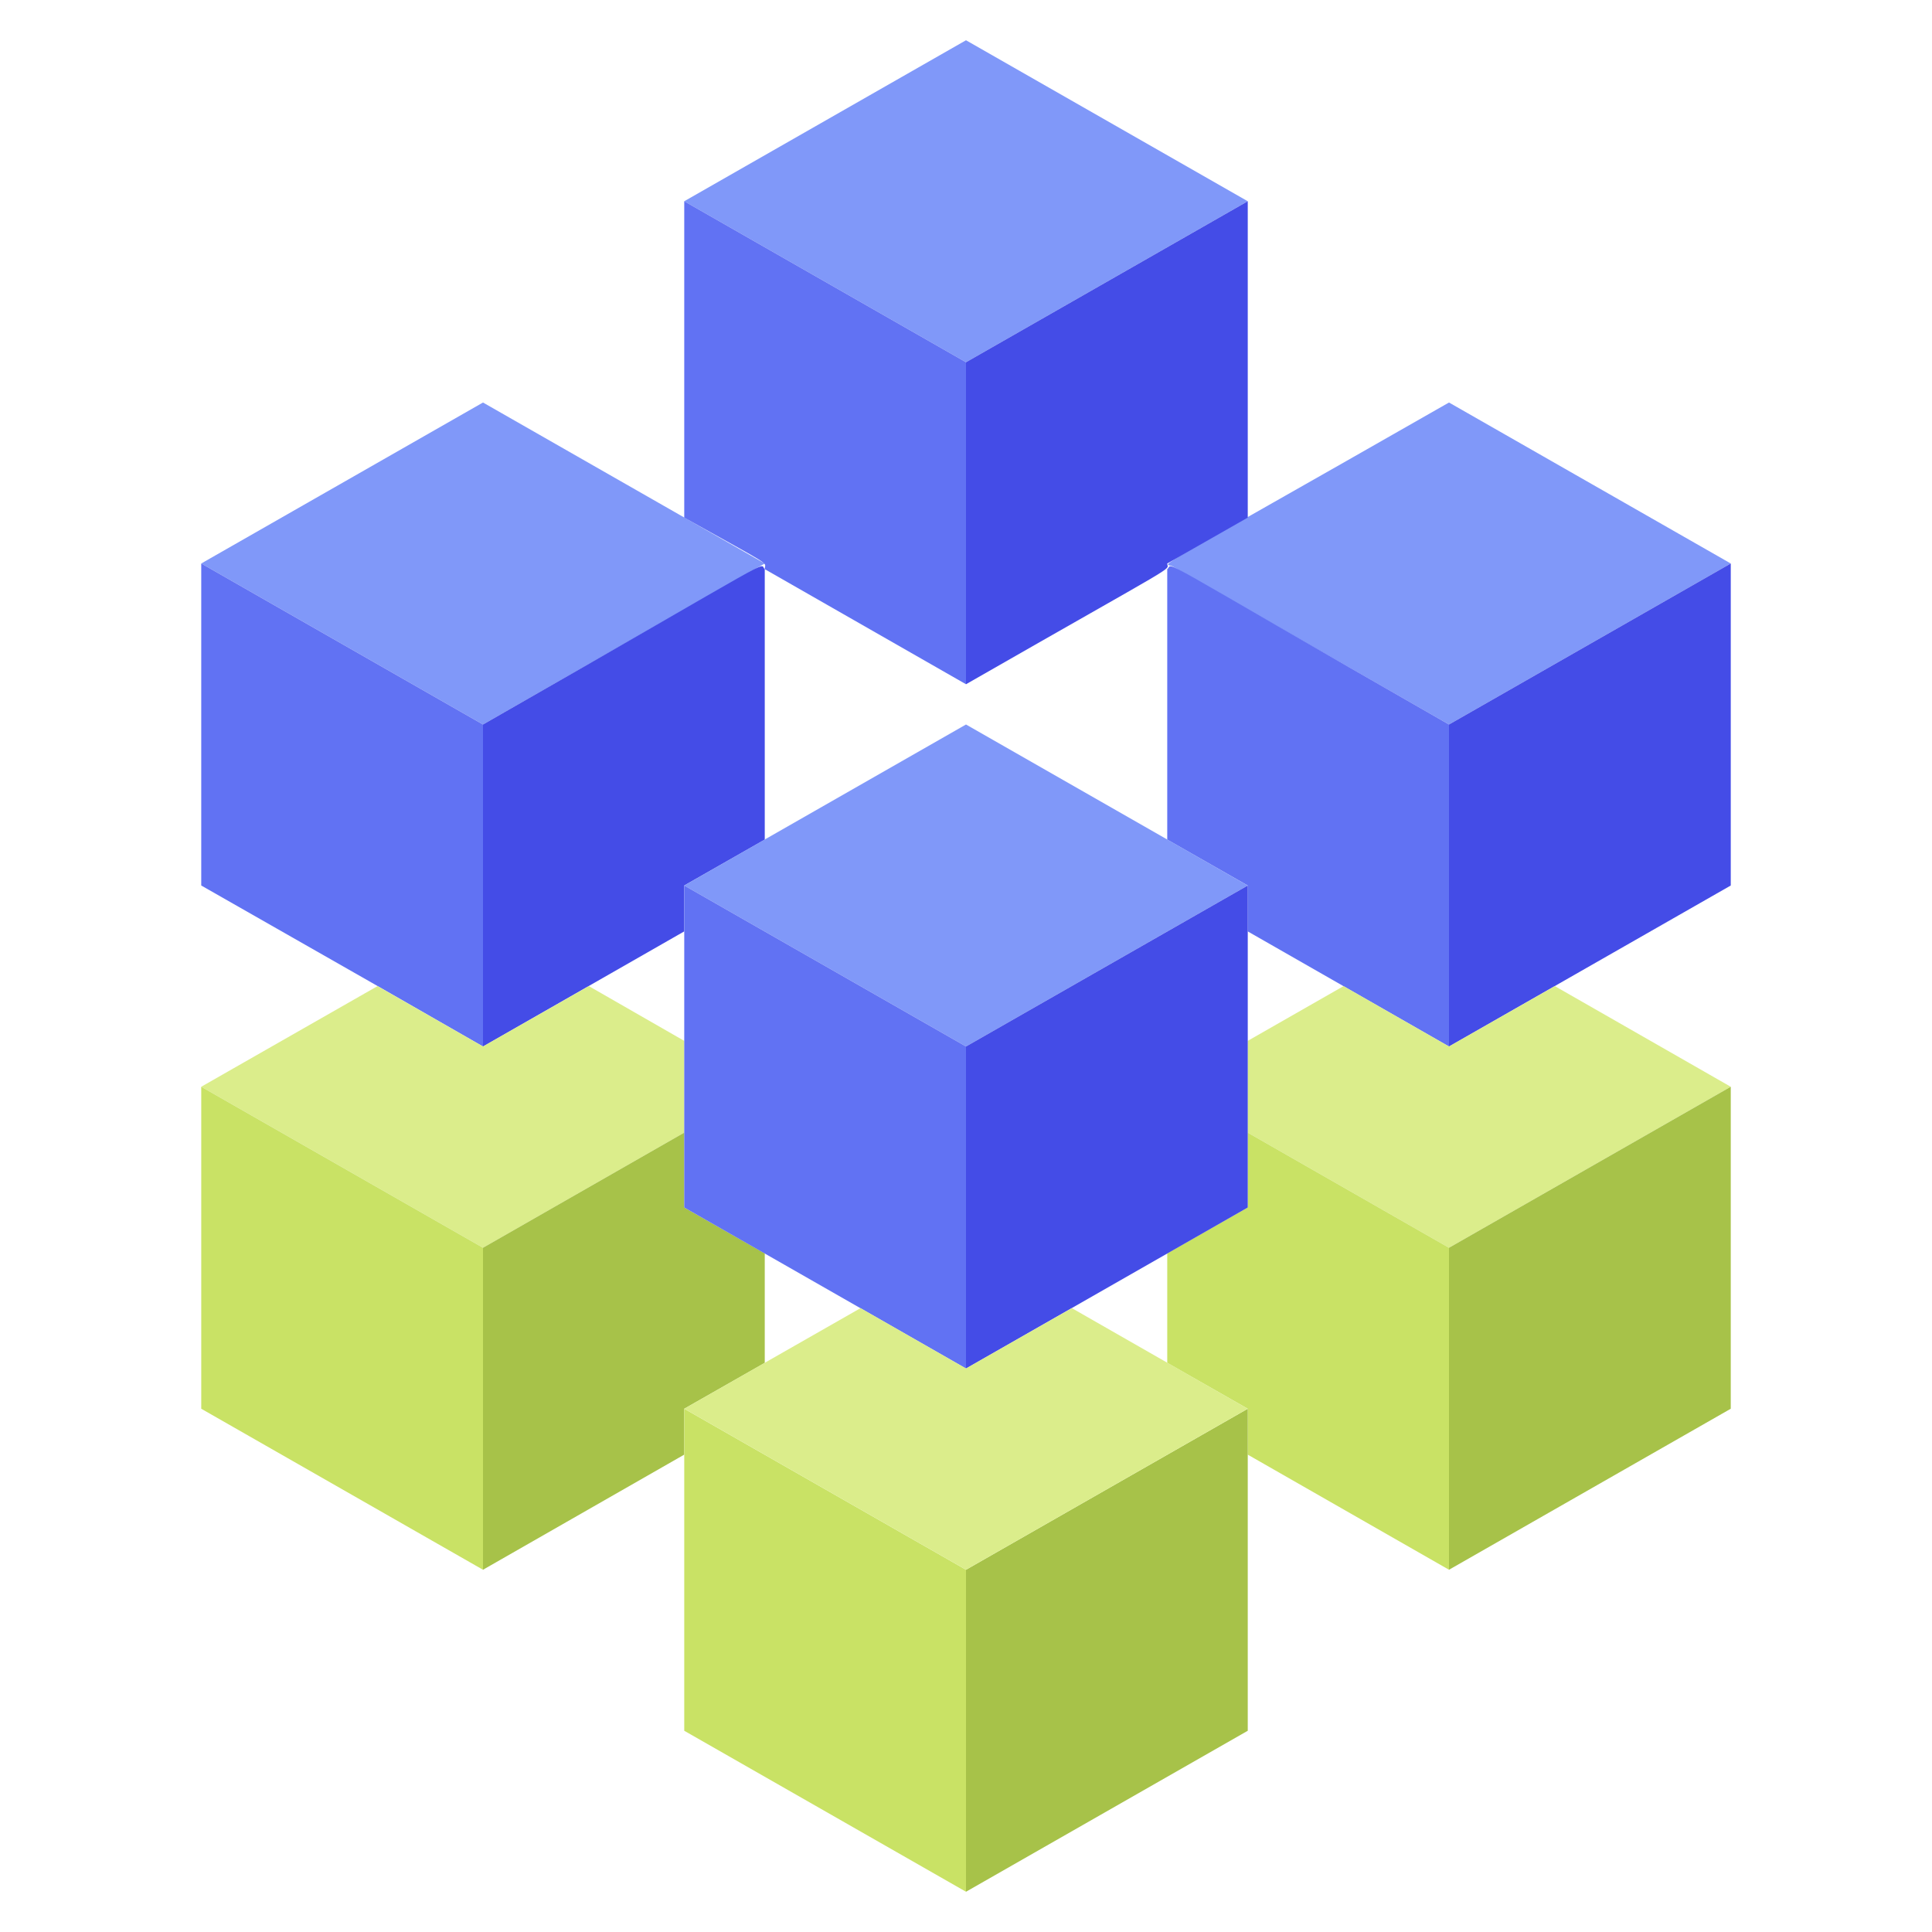 <svg width="80" height="80" viewBox="0 0 80 80" fill="none" xmlns="http://www.w3.org/2000/svg">
<path d="M31.666 23.333L20 30L8.333 23.333L20 16.667L31.666 23.333Z" fill="#8098F9"/>
<path d="M20 30V43.333C14.516 40.183 17.1 41.667 8.333 36.667V23.333L20 30Z" fill="#6172F3"/>
<path d="M31.667 23.567V34.767L28.333 36.667V38.567L20 43.333V30C32.75 22.717 31.383 23.333 31.667 23.567Z" fill="#444CE7"/>
<path d="M28.333 43.1V46.9L20 51.667L8.333 45L15.633 40.833L20 43.333L24.383 40.833L28.333 43.1Z" fill="#DBED8B"/>
<path d="M20 51.667V65L8.333 58.333V45L20 51.667Z" fill="#C9E265"/>
<path d="M31.667 51.9V56.433L28.333 58.333V60.233L20 65V51.667L28.333 46.9V50L31.667 51.9Z" fill="#A7C249"/>
<path d="M71.667 23.333L60 30L48.55 23.45C48.217 23.267 47.017 24.083 60 16.667L71.667 23.333Z" fill="#8098F9"/>
<path d="M71.667 23.333V36.667L60 43.333V30L71.667 23.333Z" fill="#444CE7"/>
<path d="M60 30V43.333L51.666 38.567V36.667L48.333 34.767V23.567C48.65 23.333 47.283 22.733 60 30Z" fill="#6172F3"/>
<path d="M71.666 45L59.999 51.667L51.666 46.9V43.1L55.633 40.833L59.999 43.333L64.383 40.833L71.666 45Z" fill="#DBED8B"/>
<path d="M60 51.667V65L51.666 60.233V58.333L48.333 56.433V51.9L51.666 50V46.9L60 51.667Z" fill="#C9E265"/>
<path d="M71.667 45V58.333L60 65V51.667L71.667 45Z" fill="#A7C249"/>
<path d="M51.666 36.667L40 43.333L28.333 36.667L40 30L51.666 36.667Z" fill="#8098F9"/>
<path d="M40 43.333V56.667L28.333 50V36.667L40 43.333Z" fill="#6172F3"/>
<path d="M51.667 36.667V50L40 56.667V43.333L51.667 36.667Z" fill="#444CE7"/>
<path d="M40 65V78.333L28.333 71.667V58.333L40 65Z" fill="#C9E265"/>
<path d="M51.667 58.333V71.667L40 78.333V65L51.667 58.333Z" fill="#A7C249"/>
<path d="M51.666 58.333L40 65L28.333 58.333L35.633 54.167L40 56.667L44.383 54.167L51.666 58.333Z" fill="#DBED8B"/>
<path d="M51.666 8.333L40 15L28.333 8.333L40 1.667L51.666 8.333Z" fill="#8098F9"/>
<path d="M40 15V28.333L31.666 23.567C31.666 23.233 32.15 23.567 28.333 21.433V8.333L40 15Z" fill="#6172F3"/>
<path d="M51.667 8.333V21.433L48.333 23.333C48.333 23.667 49.167 23.083 40 28.333V15L51.667 8.333Z" fill="#444CE7"/>
</svg>
